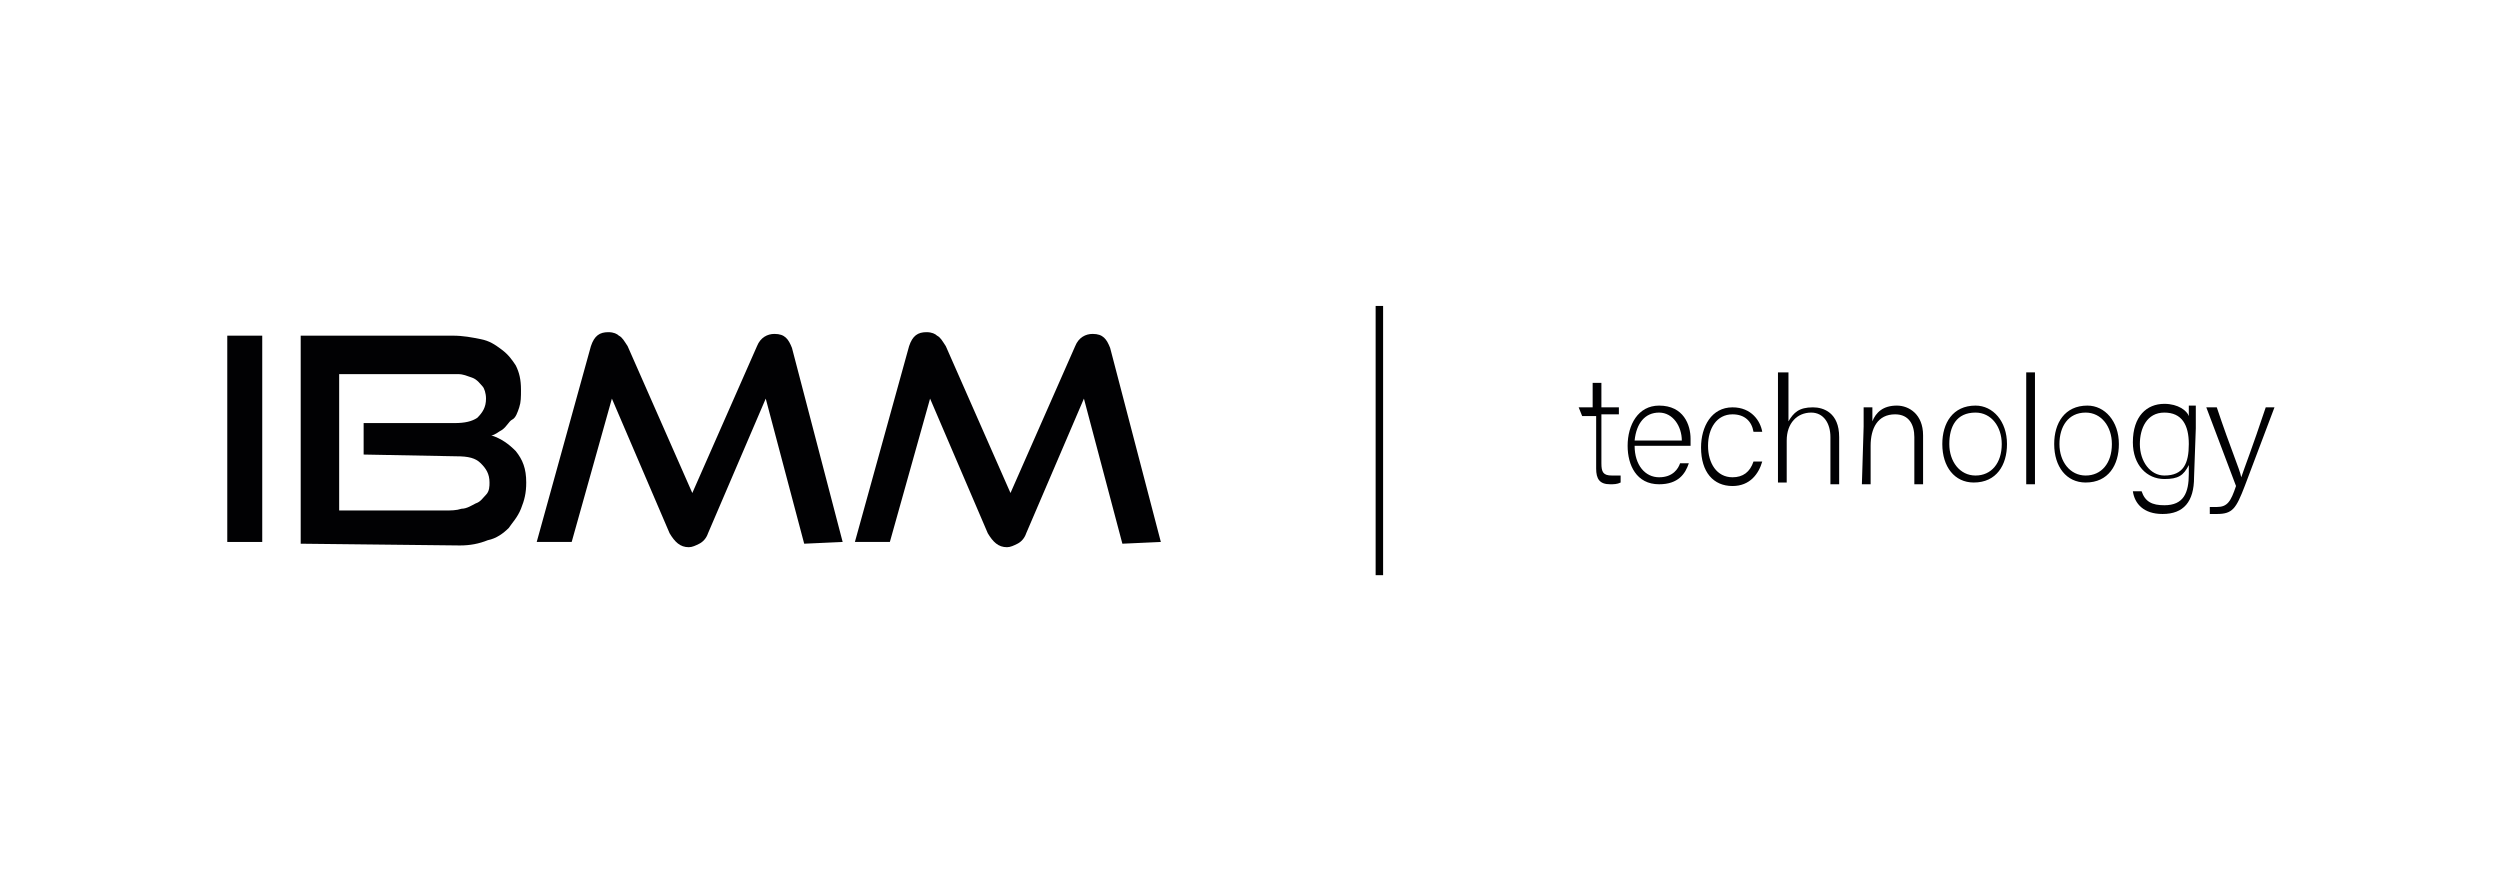 <?xml version="1.0" encoding="utf-8"?>
<!-- Generator: Adobe Illustrator 24.0.1, SVG Export Plug-In . SVG Version: 6.00 Build 0)  -->
<svg version="1.1" id="Слой_1" xmlns="http://www.w3.org/2000/svg" xmlns:xlink="http://www.w3.org/1999/xlink" x="0px" y="0px"
	 viewBox="0 0 143 49.9" style="enable-background:new 0 0 143 49.9;" xml:space="preserve">
<style type="text/css">
	.st0{display:none;}
	.st1{display:inline;}
	.st2{fill-rule:evenodd;clip-rule:evenodd;fill:#1D1D1B;}
	.st3{fill:none;}
	.st4{fill:none;stroke:#000000;stroke-width:0.427;stroke-miterlimit:10;}
	.st5{fill:#010103;}
</style>
<g id="рамки" class="st0">
	<g id="_x23_подложка_4_" class="st1">
		<path class="st2" d="M0,0v49.9h143V0H0z M138,44.9H5V5h133V44.9z"/>
	</g>
</g>
<g id="лого">
	<rect x="5.4" y="2.1" class="st3" width="132.2" height="46.1"/>
	<g>
		<line class="st4" x1="78.9" y1="17.5" x2="78.9" y2="32.9"/>
		<g>
			<g>
				<path class="st5" d="M90.3,23.3h0.8v-1.4h0.5v1.4h1v0.4h-1v2.8c0,0.5,0.1,0.7,0.6,0.7c0.1,0,0.3,0,0.5,0v0.4
					c-0.2,0.1-0.4,0.1-0.6,0.1c-0.6,0-0.8-0.3-0.8-0.9v-3h-0.8L90.3,23.3L90.3,23.3z"/>
				<path class="st5" d="M93.5,25.5c0,1.1,0.6,1.8,1.4,1.8s1.1-0.5,1.2-0.8h0.5c-0.2,0.6-0.6,1.2-1.7,1.2c-1.3,0-1.8-1.1-1.8-2.2
					c0-1.2,0.6-2.3,1.8-2.3c1.4,0,1.8,1.1,1.8,1.9c0,0.1,0,0.3,0,0.4H93.5L93.5,25.5z M96.2,25.2c0-0.8-0.5-1.6-1.3-1.6
					s-1.3,0.6-1.4,1.6H96.2z"/>
				<path class="st5" d="M100.8,26.4c-0.2,0.7-0.7,1.4-1.7,1.4c-1.1,0-1.8-0.8-1.8-2.2c0-1.2,0.6-2.3,1.8-2.3c1.1,0,1.6,0.8,1.7,1.4
					h-0.5c-0.1-0.6-0.5-1-1.2-1c-0.9,0-1.4,0.8-1.4,1.8c0,1,0.5,1.8,1.4,1.8c0.6,0,1-0.3,1.2-0.9H100.8z"/>
				<path class="st5" d="M102.3,21.3v2.8c0.3-0.5,0.6-0.8,1.4-0.8c0.6,0,1.5,0.3,1.5,1.7v2.7h-0.5v-2.7c0-0.8-0.4-1.4-1.1-1.4
					c-0.8,0-1.4,0.6-1.4,1.6v2.4h-0.5v-6.3L102.3,21.3L102.3,21.3z"/>
				<path class="st5" d="M106.6,24.4c0-0.4,0-0.7,0-1.1h0.5c0,0.1,0,0.7,0,0.8c0.2-0.5,0.6-0.9,1.4-0.9c0.7,0,1.5,0.5,1.5,1.7v2.8
					h-0.5V25c0-0.7-0.3-1.3-1.1-1.3c-1,0-1.4,0.8-1.4,1.8v2.2h-0.5L106.6,24.4L106.6,24.4z"/>
				<path class="st5" d="M114.8,25.4c0,1.2-0.6,2.2-1.9,2.2c-1.1,0-1.8-0.9-1.8-2.2c0-1.2,0.6-2.2,1.9-2.2
					C114,23.2,114.8,24.1,114.8,25.4z M111.5,25.4c0,1,0.6,1.8,1.5,1.8c0.9,0,1.5-0.7,1.5-1.8c0-1-0.6-1.8-1.5-1.8
					C111.9,23.6,111.5,24.4,111.5,25.4z"/>
				<path class="st5" d="M115.9,27.7v-6.4h0.5v6.4H115.9z"/>
				<path class="st5" d="M121.2,25.4c0,1.2-0.6,2.2-1.9,2.2c-1.1,0-1.8-0.9-1.8-2.2c0-1.2,0.6-2.2,1.9-2.2
					C120.4,23.2,121.2,24.1,121.2,25.4z M117.8,25.4c0,1,0.6,1.8,1.5,1.8s1.5-0.7,1.5-1.8c0-1-0.6-1.8-1.5-1.8
					C118.3,23.6,117.8,24.4,117.8,25.4z"/>
				<path class="st5" d="M125.5,27.3c0,1.4-0.6,2.1-1.8,2.1c-1.1,0-1.6-0.6-1.7-1.3h0.5c0.2,0.6,0.6,0.8,1.3,0.8
					c1.1,0,1.4-0.7,1.4-1.8v-0.5c-0.3,0.6-0.6,0.8-1.4,0.8c-1,0-1.8-0.8-1.8-2.1c0-1.5,0.8-2.2,1.8-2.2c0.8,0,1.3,0.4,1.4,0.7
					c0-0.3,0-0.6,0-0.6h0.4c0,0.2,0,0.8,0,1.3L125.5,27.3L125.5,27.3z M122.4,25.4c0,1,0.6,1.8,1.4,1.8c1.1,0,1.4-0.7,1.4-1.8
					s-0.4-1.8-1.4-1.8S122.4,24.5,122.4,25.4z"/>
				<path class="st5" d="M126.8,23.3c0.8,2.4,1.3,3.5,1.4,4l0,0c0.2-0.6,0.6-1.6,1.4-4h0.5l-1.7,4.5c-0.5,1.3-0.7,1.6-1.6,1.6
					c-0.2,0-0.3,0-0.4,0V29c0.1,0,0.3,0,0.4,0c0.6,0,0.8-0.3,1.1-1.2l-1.7-4.5C126.3,23.3,126.8,23.3,126.8,23.3z"/>
			</g>
		</g>
		<g>
			<path class="st5" d="M13,31.1V19.2h2v11.8H13z"/>
			<path class="st5" d="M17.2,31.1V19.2h8.7c0.6,0,1.1,0.1,1.6,0.2s0.8,0.3,1.2,0.6c0.4,0.3,0.6,0.6,0.8,0.9
				c0.2,0.4,0.3,0.8,0.3,1.4c0,0.4,0,0.7-0.1,1c-0.1,0.3-0.2,0.6-0.4,0.7s-0.3,0.4-0.6,0.6c-0.2,0.1-0.4,0.3-0.6,0.3
				c0.6,0.2,1,0.5,1.4,0.9c0.4,0.5,0.6,1,0.6,1.8c0,0.6-0.1,1-0.3,1.5c-0.2,0.5-0.5,0.8-0.7,1.1c-0.3,0.3-0.7,0.6-1.2,0.7
				c-0.5,0.2-1,0.3-1.6,0.3L17.2,31.1L17.2,31.1z M20.8,26v-1.8H26c0.6,0,1-0.1,1.3-0.3c0.3-0.3,0.5-0.6,0.5-1.1
				c0-0.3-0.1-0.6-0.2-0.7s-0.3-0.4-0.6-0.5c-0.3-0.1-0.5-0.2-0.8-0.2s-0.6,0-1,0h-5.8v7.8h6c0.4,0,0.7,0,1-0.1
				c0.3,0,0.6-0.2,0.8-0.3c0.3-0.1,0.4-0.3,0.6-0.5c0.2-0.2,0.2-0.5,0.2-0.7c0-0.5-0.2-0.8-0.5-1.1s-0.7-0.4-1.4-0.4L20.8,26
				L20.8,26z"/>
			<path class="st5" d="M46,31.1l-2.2-8.3l-3.3,7.7c-0.1,0.3-0.3,0.5-0.5,0.6c-0.2,0.1-0.4,0.2-0.6,0.2c-0.5,0-0.8-0.3-1.1-0.8
				l-3.3-7.7L32.7,31h-2l3.1-11.2c0.2-0.6,0.5-0.8,1-0.8c0.3,0,0.5,0.1,0.6,0.2c0.2,0.1,0.3,0.3,0.5,0.6l3.7,8.4l3.7-8.4
				c0.2-0.5,0.6-0.7,1-0.7c0.6,0,0.8,0.3,1,0.8L48.2,31L46,31.1L46,31.1z"/>
			<path class="st5" d="M64.2,31.1L62,22.8l-3.3,7.7c-0.1,0.3-0.3,0.5-0.5,0.6c-0.2,0.1-0.4,0.2-0.6,0.2c-0.5,0-0.8-0.3-1.1-0.8
				l-3.3-7.7L50.9,31h-2l3.1-11.2c0.2-0.6,0.5-0.8,1-0.8c0.3,0,0.5,0.1,0.6,0.2c0.2,0.1,0.3,0.3,0.5,0.6l3.7,8.4l3.7-8.4
				c0.2-0.5,0.6-0.7,1-0.7c0.6,0,0.8,0.3,1,0.8L66.4,31L64.2,31.1L64.2,31.1z"/>
		</g>
	</g>
</g>
</svg>

